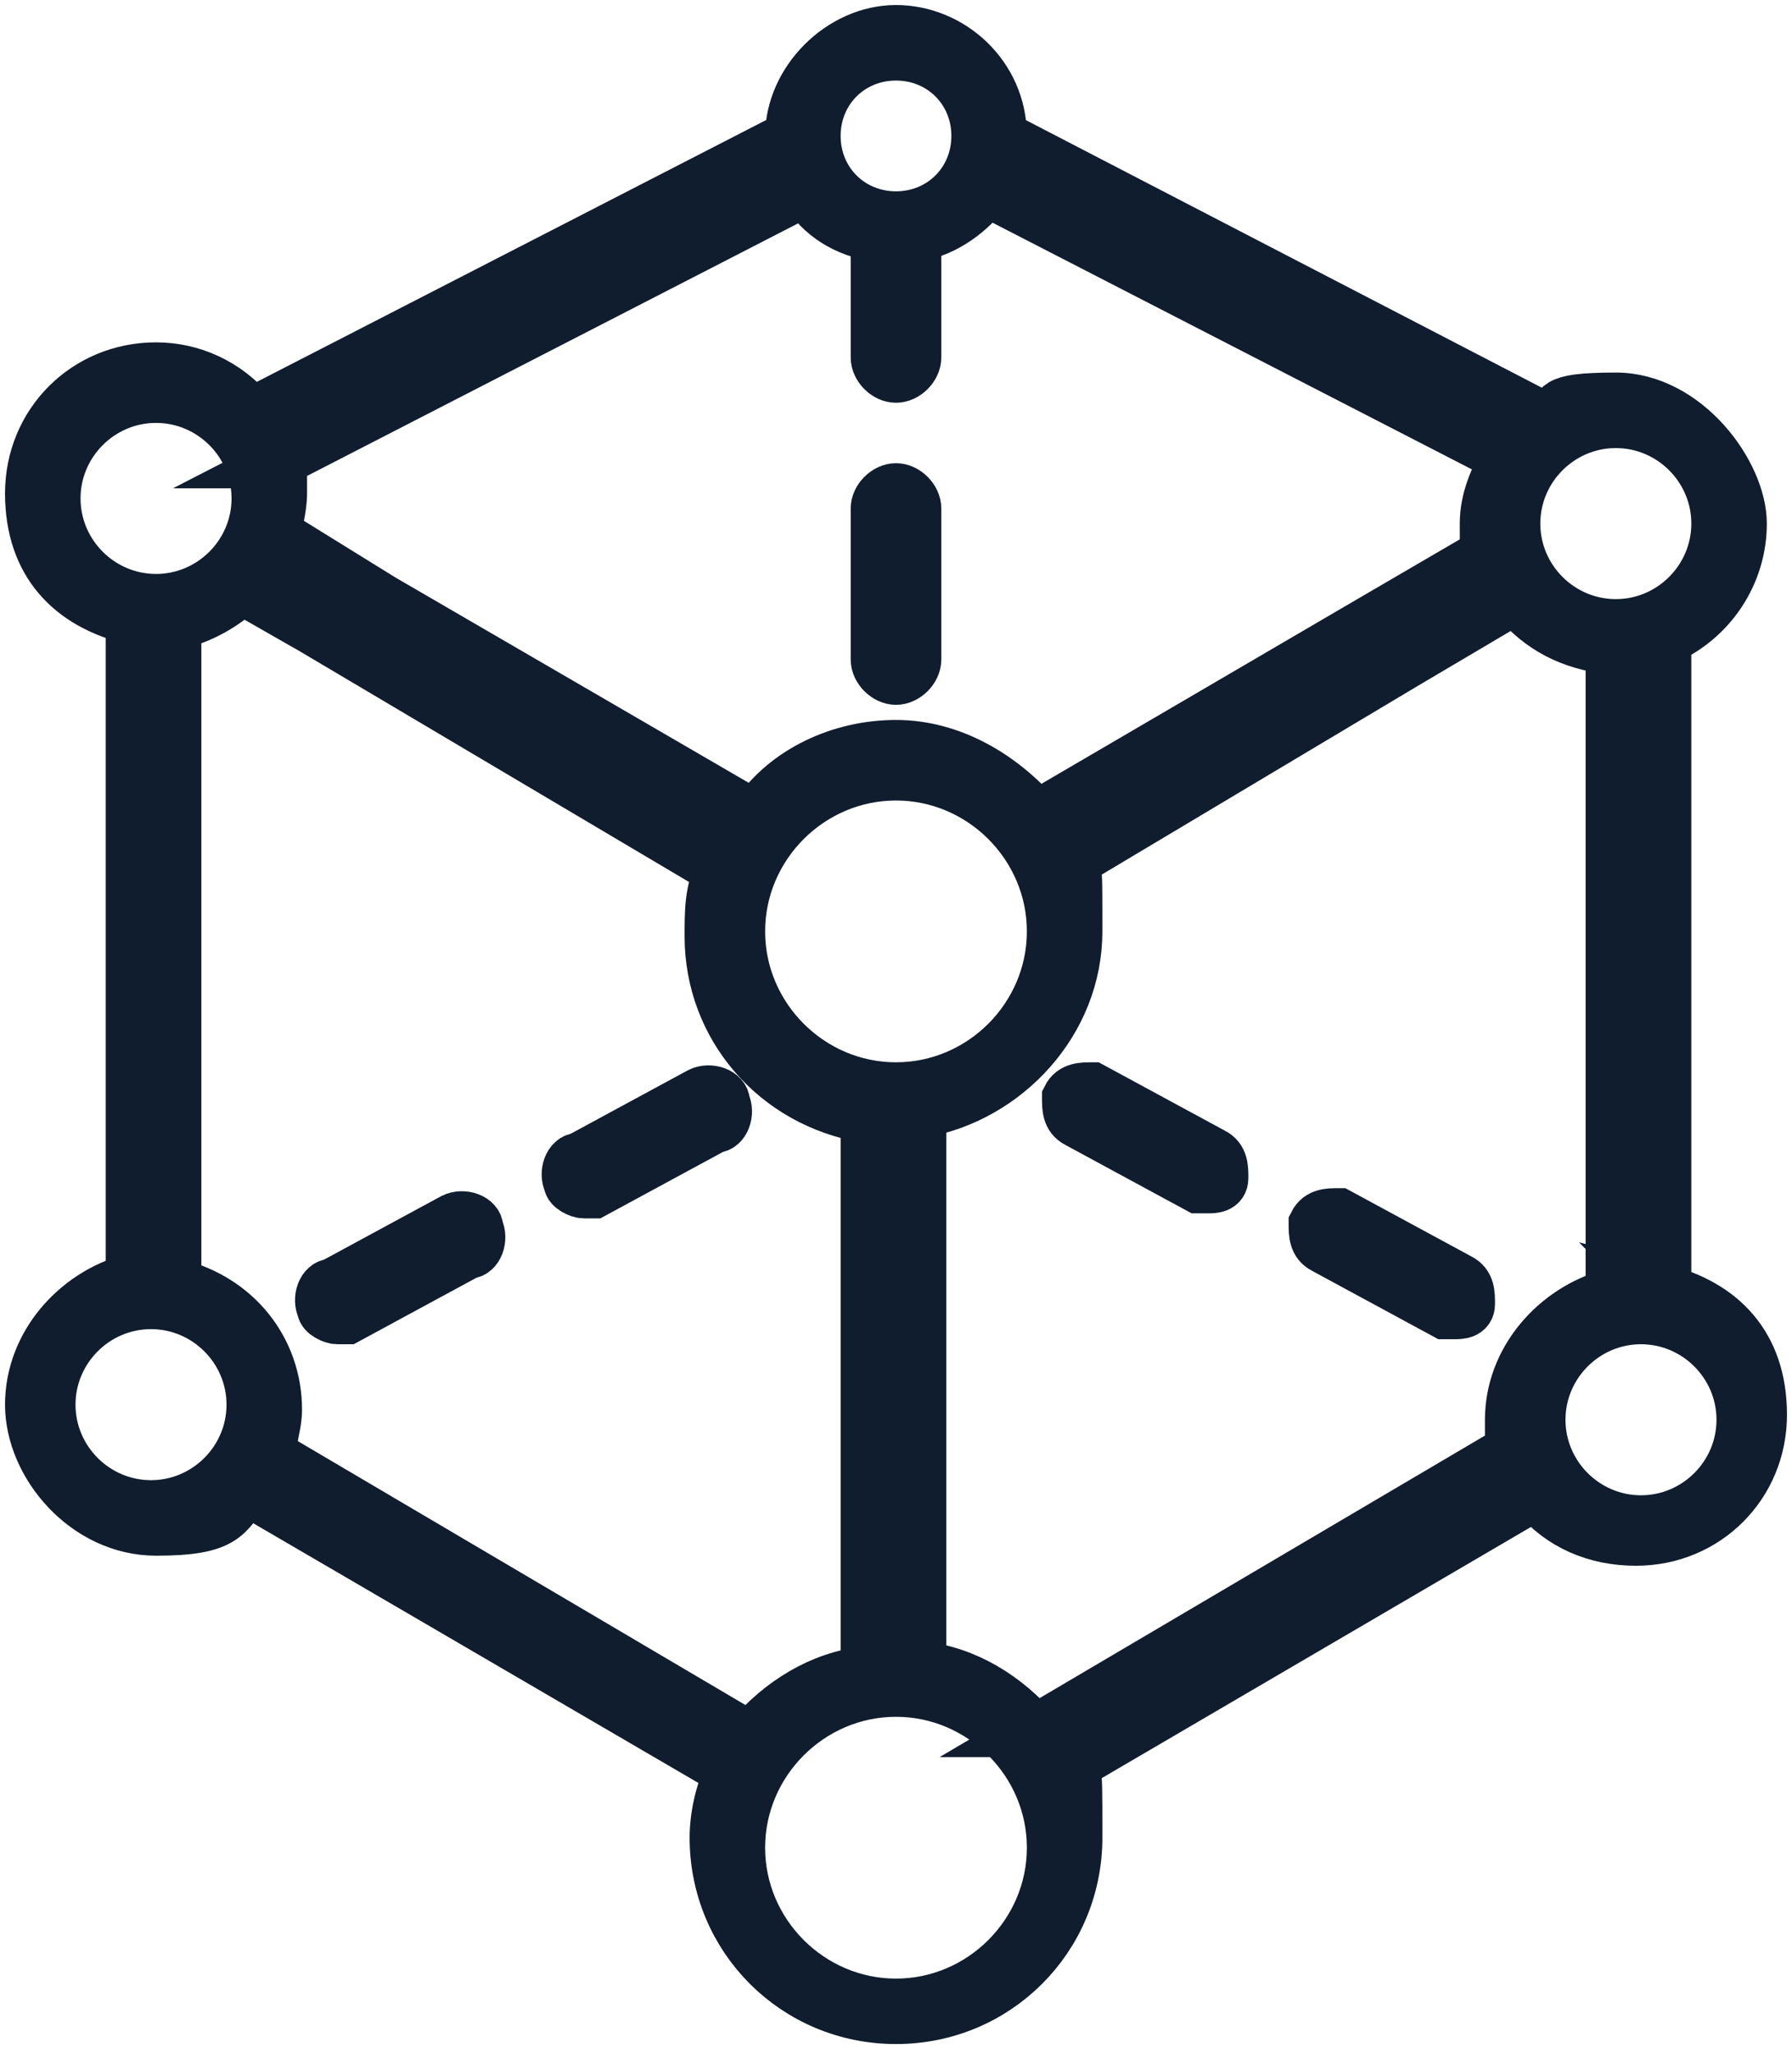 <svg xmlns="http://www.w3.org/2000/svg" id="Calque_1" data-name="Calque 1" viewBox="0 0 35.6 40.8"><defs><style> .cls-1 { fill: none; } .cls-2 { fill: #0f1d2e; stroke: #0f1d2e; stroke-miterlimit: 10; } </style></defs><path class="cls-1" d="M7.6,11.9l7.4,4.3c.7-.8,1.7-1.4,2.8-1.4s2.2.5,2.8,1.4l6.5-3.8,2.4-1.4c0-.2,0-.4,0-.6,0-.5.1-.9.4-1.3l-10.3-5.3c-.3.5-.8.8-1.4.9v2.4c0,.2-.2.4-.4.4s-.4-.2-.4-.4v-2.4c-.6-.1-1.1-.5-1.4-.9l-10.5,5.4c0,.2,0,.4,0,.6s0,.5-.1.8l2.1,1.3ZM17.4,10.2c0-.2.2-.4.4-.4s.4.2.4.4v3c0,.2-.2.4-.4.4s-.4-.2-.4-.4v-3Z"></path><path class="cls-1" d="M17.2,33.1v-11c-1.7-.3-3.1-1.8-3.1-3.6s0-.9.2-1.3l-8.1-4.8-1.4-.8c-.3.4-.8.6-1.3.7v13.1c1.1.3,2,1.3,2,2.5s0,.6-.1.8l9.5,5.6c.6-.7,1.4-1.2,2.3-1.3ZM9.4,24.8l-2.4,1.3c0,0-.1,0-.2,0-.1,0-.3,0-.3-.2,0-.2,0-.4.2-.5l2.4-1.3c.2,0,.4,0,.5.2,0,.2,0,.4-.2.5ZM14.2,22.3l-2.4,1.3c0,0-.1,0-.2,0-.1,0-.3,0-.3-.2,0-.2,0-.4.2-.5l2.4-1.3c.2,0,.4,0,.5.2,0,.2,0,.4-.2.5Z"></path><path class="cls-1" d="M32,25.7v-12.8c-.8,0-1.5-.4-1.9-1l-2.2,1.3-6.7,4c.2.4.2.8.2,1.3,0,1.8-1.3,3.3-3.1,3.6v11c.9.1,1.7.6,2.3,1.3l9.5-5.6c0-.2,0-.4,0-.6,0-1.2.8-2.2,2-2.5ZM24.3,23.4c0,.1-.2.2-.3.2s-.1,0-.2,0l-2.4-1.3c-.2,0-.3-.3-.2-.5,0-.2.3-.3.5-.2l2.4,1.3c.2,0,.3.3.2.5ZM29.2,25.9c0,.1-.2.2-.3.2s-.1,0-.2,0l-2.4-1.3c-.2,0-.3-.3-.2-.5,0-.2.3-.3.5-.2l2.4,1.3c.2,0,.3.3.2.5Z"></path><path class="cls-2" d="M17.8,13.5c.2,0,.4-.2.4-.4v-3c0-.2-.2-.4-.4-.4s-.4.2-.4.4v3c0,.2.2.4.4.4Z"></path><path class="cls-2" d="M9,24.2l-2.4,1.3c-.2,0-.3.3-.2.5,0,.1.2.2.3.2s.1,0,.2,0l2.4-1.3c.2,0,.3-.3.2-.5,0-.2-.3-.3-.5-.2Z"></path><path class="cls-2" d="M13.9,21.7l-2.4,1.3c-.2,0-.3.3-.2.5,0,.1.2.2.3.2s.1,0,.2,0l2.4-1.3c.2,0,.3-.3.2-.5,0-.2-.3-.3-.5-.2Z"></path><path class="cls-2" d="M29,25.4l-2.4-1.3c-.2,0-.4,0-.5.2,0,.2,0,.4.2.5l2.4,1.3c0,0,.1,0,.2,0,.1,0,.3,0,.3-.2,0-.2,0-.4-.2-.5Z"></path><path class="cls-2" d="M24.1,22.9l-2.4-1.3c-.2,0-.4,0-.5.2,0,.2,0,.4.2.5l2.4,1.3c0,0,.1,0,.2,0,.1,0,.3,0,.3-.2,0-.2,0-.4-.2-.5Z"></path><path class="cls-2" d="M33.1,25.7v-13c.9-.4,1.5-1.3,1.5-2.3s-1.1-2.5-2.5-2.5-1,.2-1.4.4l-10.8-5.6s0,0,0,0c0-1.2-1-2.1-2.1-2.1s-2.1,1-2.1,2.1,0,0,0,0l-10.7,5.5c-.5-.6-1.2-.9-1.9-.9-1.4,0-2.5,1.1-2.5,2.5s.8,2.2,2,2.5v13.1c-1.1.3-2,1.3-2,2.5s1.1,2.5,2.5,2.5,1.4-.3,1.8-.8l9.6,5.6c-.2.4-.3.9-.3,1.3,0,2,1.6,3.6,3.6,3.6s3.6-1.6,3.6-3.6,0-.9-.3-1.3l9.4-5.5c.5.6,1.2.9,2,.9,1.4,0,2.5-1.1,2.5-2.5s-.8-2.2-2-2.5ZM32.1,8.4c1.1,0,2,.9,2,2s-.9,2-2,2-2-.9-2-2,.9-2,2-2ZM17.8,1.1c.9,0,1.6.7,1.6,1.6s-.7,1.6-1.6,1.6-1.6-.7-1.6-1.6.7-1.6,1.6-1.6ZM5.5,9.2l10.5-5.4c.3.5.8.8,1.4.9v2.4c0,.2.2.4.4.4s.4-.2.4-.4v-2.4c.6-.1,1.1-.5,1.4-.9l10.3,5.3c-.2.4-.4.8-.4,1.3s0,.4,0,.6l-2.4,1.4-6.5,3.8c-.7-.8-1.7-1.4-2.8-1.4s-2.2.5-2.8,1.4l-7.4-4.3-2.1-1.3c0-.2.1-.5.1-.8s0-.4,0-.6ZM20.9,18.5c0,1.7-1.4,3.1-3.1,3.1s-3.1-1.4-3.1-3.1,1.4-3.1,3.1-3.1,3.1,1.4,3.1,3.1ZM1.1,9.9c0-1.1.9-2,2-2s2,.9,2,2-.9,2-2,2-2-.9-2-2ZM3,29.9c-1.1,0-2-.9-2-2s.9-2,2-2,2,.9,2,2-.9,2-2,2ZM5.4,28.8c0-.3.1-.5.1-.8,0-1.2-.8-2.2-2-2.5v-13.1c.5-.1,1-.4,1.3-.7l1.4.8,8.1,4.8c-.2.4-.2.8-.2,1.3,0,1.8,1.3,3.3,3.1,3.6v11c-.9.1-1.7.6-2.3,1.3l-9.5-5.6ZM17.8,39.8c-1.7,0-3.1-1.4-3.1-3.1s1.4-3.1,3.1-3.1,3.1,1.4,3.1,3.1-1.4,3.1-3.1,3.1ZM20.6,34.4c-.6-.7-1.4-1.2-2.3-1.3v-11c1.7-.3,3.1-1.8,3.1-3.6s0-.9-.2-1.3l6.7-4,2.2-1.3c.5.6,1.1.9,1.9,1v12.8c-1.1.3-2,1.3-2,2.5s0,.4,0,.6l-9.5,5.6ZM32.6,30.2c-1.1,0-2-.9-2-2s.9-2,2-2,2,.9,2,2-.9,2-2,2Z"></path></svg>